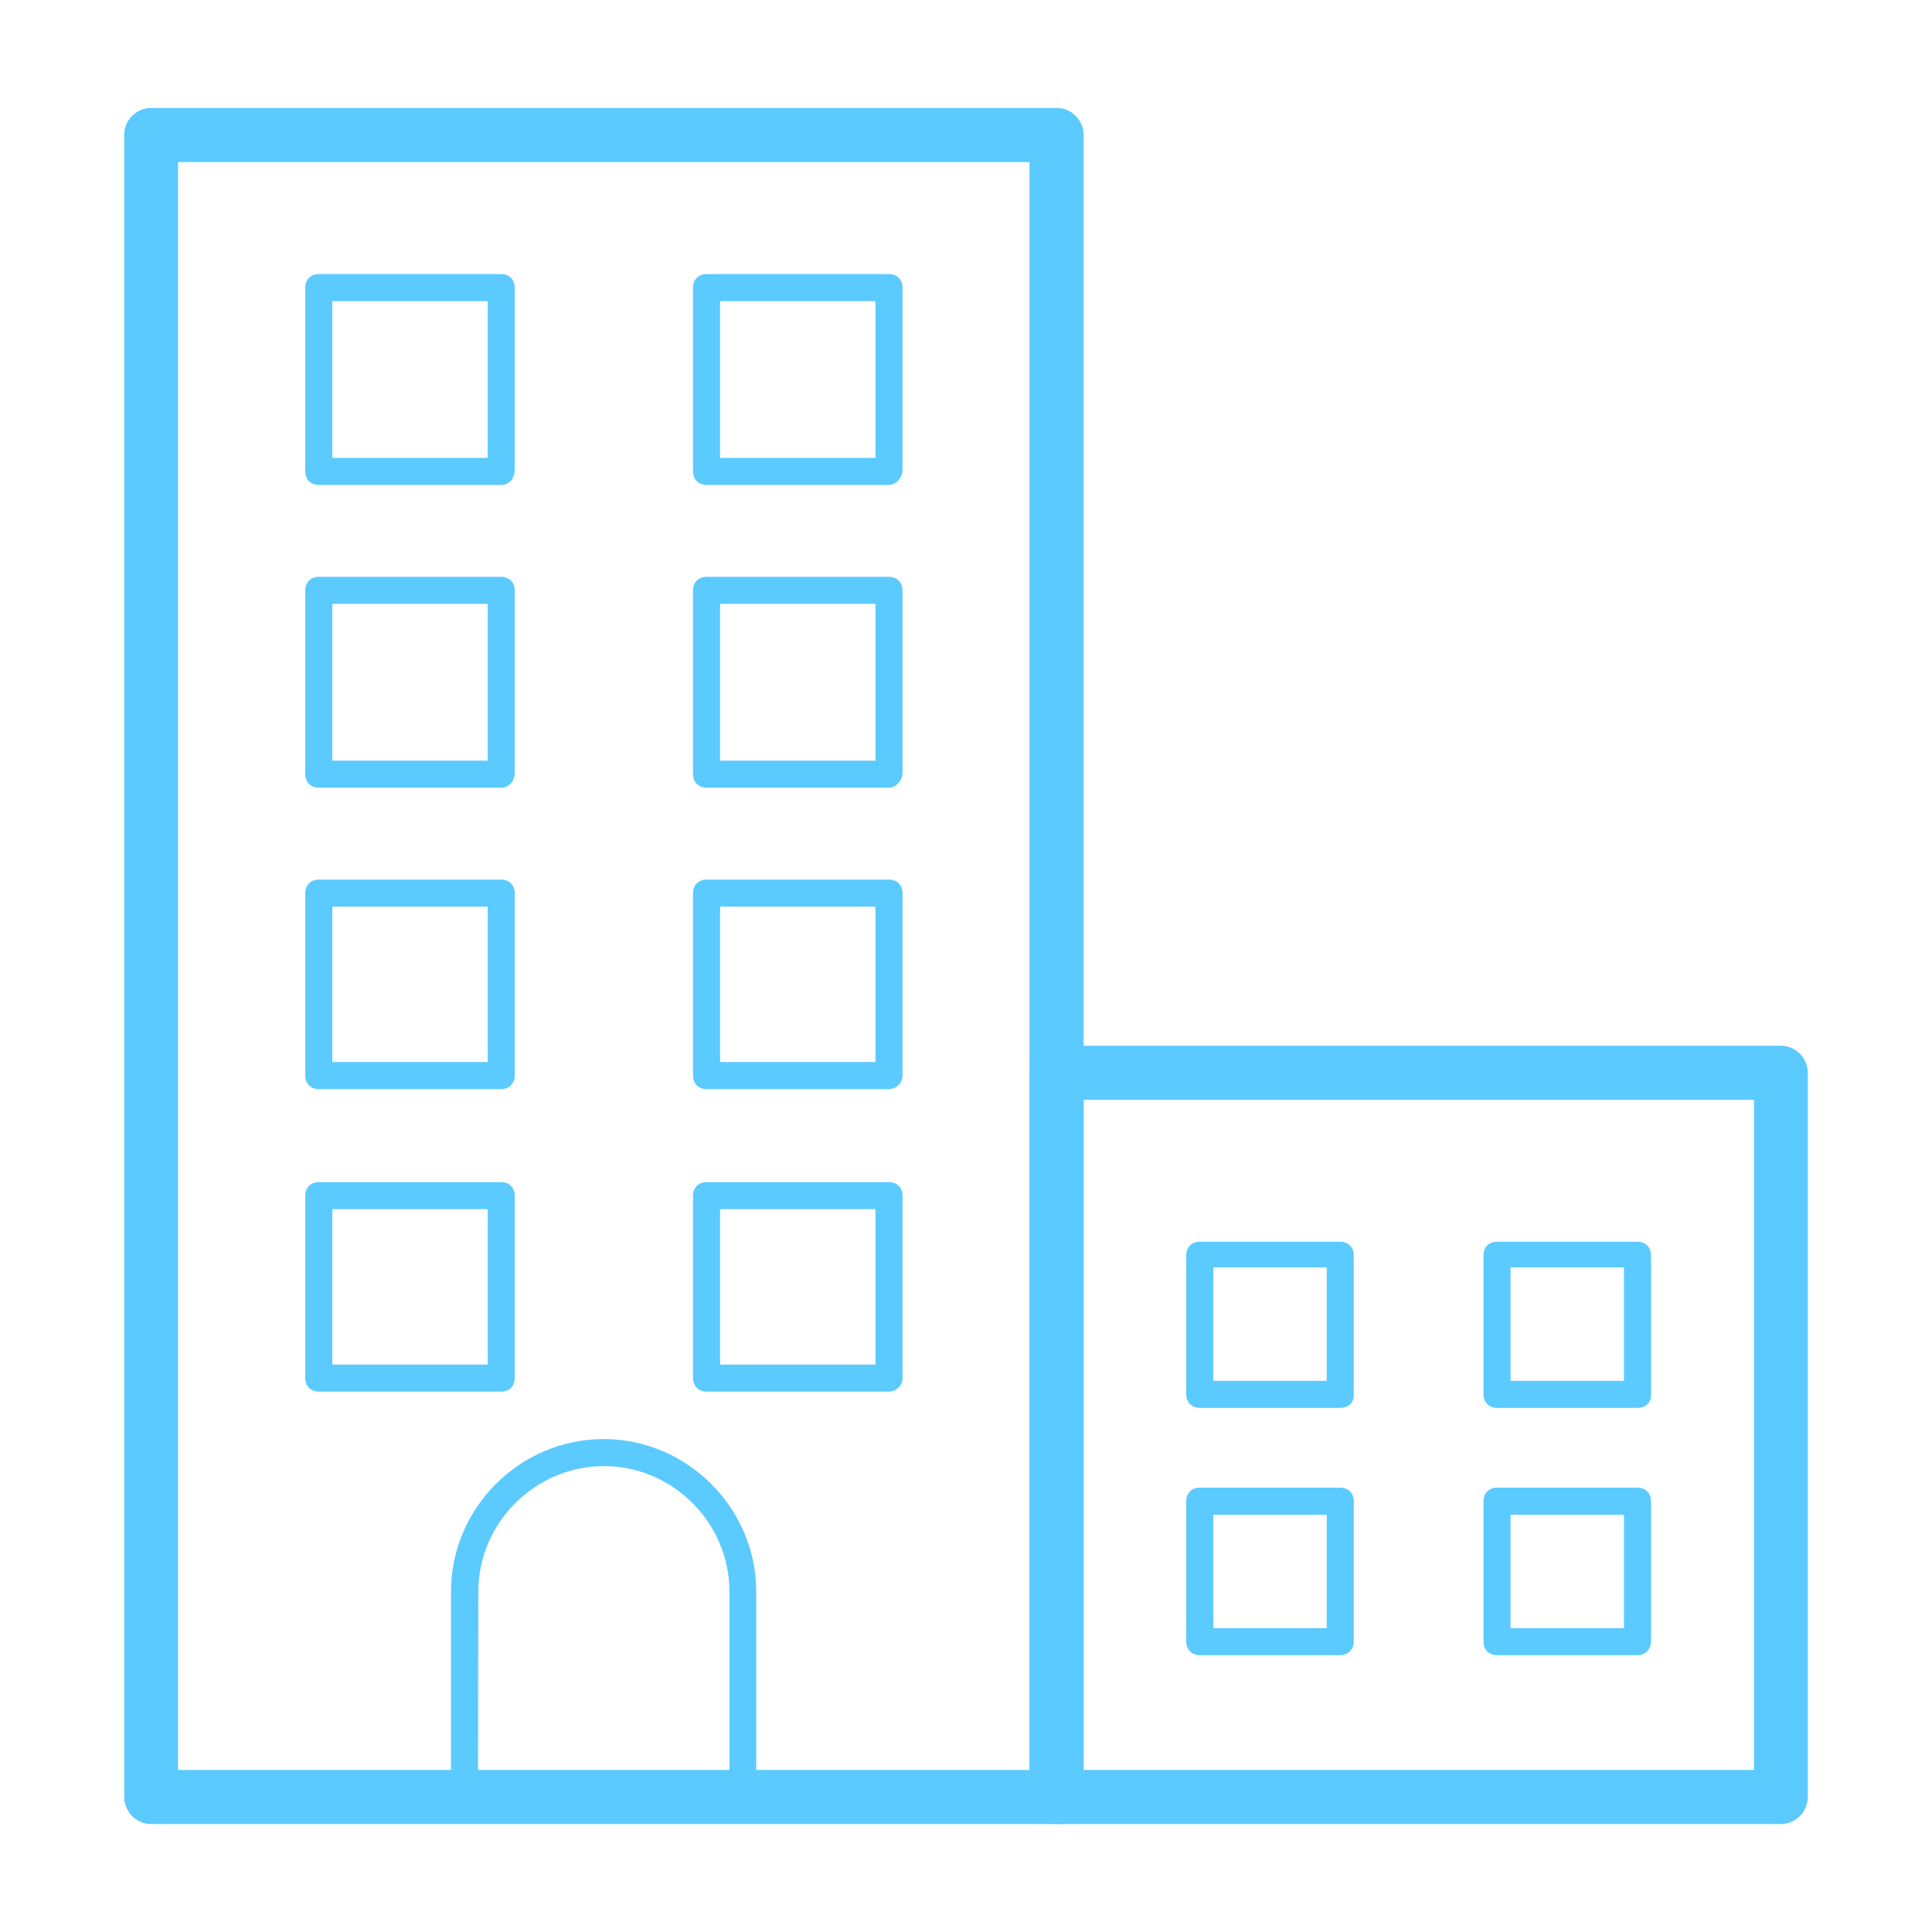 <svg xmlns="http://www.w3.org/2000/svg" xmlns:xlink="http://www.w3.org/1999/xlink" id="Layer_1" x="0px" y="0px" viewBox="0 0 700 700" style="enable-background:new 0 0 700 700;" xml:space="preserve"><style type="text/css">	.st0{fill:#5BCAFE;}</style><g>	<path class="st0" d="M382.8,660.9h-328c-5.4,0-9.8-4.4-9.8-9.8V48.9c0-5.4,4.4-9.8,9.8-9.8h328c5.4,0,9.8,4.4,9.8,9.8v602.2  C392.6,656.5,388.2,660.9,382.8,660.9z M64.5,641.3H373V58.7H64.5V641.3z"></path>	<path class="st0" d="M645.2,660.9H382.8c-5.4,0-9.8-4.4-9.8-9.8V388.7c0-5.4,4.4-9.8,9.8-9.8h262.4c5.4,0,9.8,4.4,9.8,9.8v262.4  C655,656.5,650.6,660.9,645.2,660.9z M392.6,641.3h242.9V398.5H392.6V641.3z"></path>	<path class="st0" d="M269.2,656H168.3c-2.9,0-4.9-2-4.9-4.9v-74.4c0-30.4,25-55.3,55.3-55.3s55.3,25,55.3,55.3v74.4  C274.1,654.1,271.7,656,269.2,656L269.2,656z M173.2,646.2h91.1v-69.5c0-25-20.6-45.5-45.5-45.5s-45.5,20.6-45.5,45.5L173.2,646.2z  "></path>	<path class="st0" d="M181.6,175.7h-66.1c-2.9,0-4.9-2-4.9-4.9v-66.6c0-2.9,2-4.9,4.9-4.9h66.1c2.9,0,4.9,2,4.9,4.9v66.1  C186.5,173.2,184.5,175.7,181.6,175.7L181.6,175.7z M120.4,165.9h56.3v-56.8h-56.3V165.9z"></path>	<path class="st0" d="M322.1,175.7H256c-2.9,0-4.9-2-4.9-4.9v-66.6c0-2.9,2-4.9,4.9-4.9h66.1c2.9,0,4.9,2,4.9,4.9v66.1  C327,173.2,324.5,175.7,322.1,175.7L322.1,175.7z M260.9,165.9h56.3v-56.8h-56.3V165.9z"></path>	<path class="st0" d="M181.6,285.4h-66.1c-2.9,0-4.9-2-4.9-4.9v-66.6c0-2.9,2-4.9,4.9-4.9h66.1c2.9,0,4.9,2,4.9,4.9V280  C186.5,282.9,184.5,285.4,181.6,285.4L181.6,285.4z M120.4,275.6h56.3v-56.8h-56.3V275.6z"></path>	<path class="st0" d="M322.1,285.4H256c-2.9,0-4.9-2-4.9-4.9v-66.6c0-2.9,2-4.9,4.9-4.9h66.1c2.9,0,4.9,2,4.9,4.9V280  C327,282.9,324.5,285.4,322.1,285.4L322.1,285.4z M260.9,275.6h56.3v-56.8h-56.3V275.6z"></path>	<path class="st0" d="M181.6,394.6h-66.1c-2.9,0-4.9-2-4.9-4.9v-66.1c0-2.9,2-4.9,4.9-4.9h66.1c2.9,0,4.9,2,4.9,4.9v66.1  C186.5,392.6,184.5,394.6,181.6,394.6z M120.4,384.8h56.3v-56.3h-56.3V384.8z"></path>	<path class="st0" d="M322.1,394.6H256c-2.9,0-4.9-2-4.9-4.9v-66.1c0-2.9,2-4.9,4.9-4.9h66.1c2.9,0,4.9,2,4.9,4.9v66.1  C327,392.6,324.5,394.6,322.1,394.6z M260.9,384.8h56.3v-56.3h-56.3V384.8z"></path>	<path class="st0" d="M181.6,504.2h-66.1c-2.9,0-4.9-2-4.9-4.9v-66.1c0-2.9,2-4.9,4.9-4.9h66.1c2.9,0,4.9,2,4.9,4.9v66.1  C186.5,502.3,184.5,504.2,181.6,504.2z M120.4,494.4h56.3v-56.3h-56.3V494.4z"></path>	<path class="st0" d="M322.1,504.2H256c-2.9,0-4.9-2-4.9-4.9v-66.1c0-2.9,2-4.9,4.9-4.9h66.1c2.9,0,4.9,2,4.9,4.9v66.1  C327,502.3,324.5,504.2,322.1,504.2z M260.9,494.4h56.3v-56.3h-56.3V494.4z"></path>	<path class="st0" d="M485.6,510.1h-50.9c-2.9,0-4.9-2-4.9-4.9v-50.4c0-2.9,2-4.9,4.9-4.9h50.9c2.9,0,4.9,2,4.9,4.9v50.9  C490.5,508.1,488.6,510.1,485.6,510.1L485.6,510.1z M439.6,500.3h41.1v-41.1h-41.1V500.3z"></path>	<path class="st0" d="M593.3,510.1h-50.9c-2.9,0-4.9-2-4.9-4.9v-50.4c0-2.9,2-4.9,4.9-4.9h50.9c2.9,0,4.9,2,4.9,4.9v50.9  C598.2,508.1,596.3,510.1,593.3,510.1L593.3,510.1z M547.3,500.3h41.1v-41.1h-41.1V500.3z"></path>	<path class="st0" d="M485.6,599.7h-50.9c-2.9,0-4.9-2-4.9-4.9v-50.9c0-2.9,2-4.9,4.9-4.9h50.9c2.9,0,4.9,2,4.9,4.9v50.9  C490.5,597.3,488.6,599.7,485.6,599.7z M439.6,589.9h41.1v-41.1h-41.1V589.9z"></path>	<path class="st0" d="M593.3,599.7h-50.9c-2.9,0-4.9-2-4.9-4.9v-50.9c0-2.9,2-4.9,4.9-4.9h50.9c2.9,0,4.9,2,4.9,4.9v50.9  C598.2,597.3,596.3,599.7,593.3,599.7z M547.3,589.9h41.1v-41.1h-41.1V589.9z"></path></g></svg>